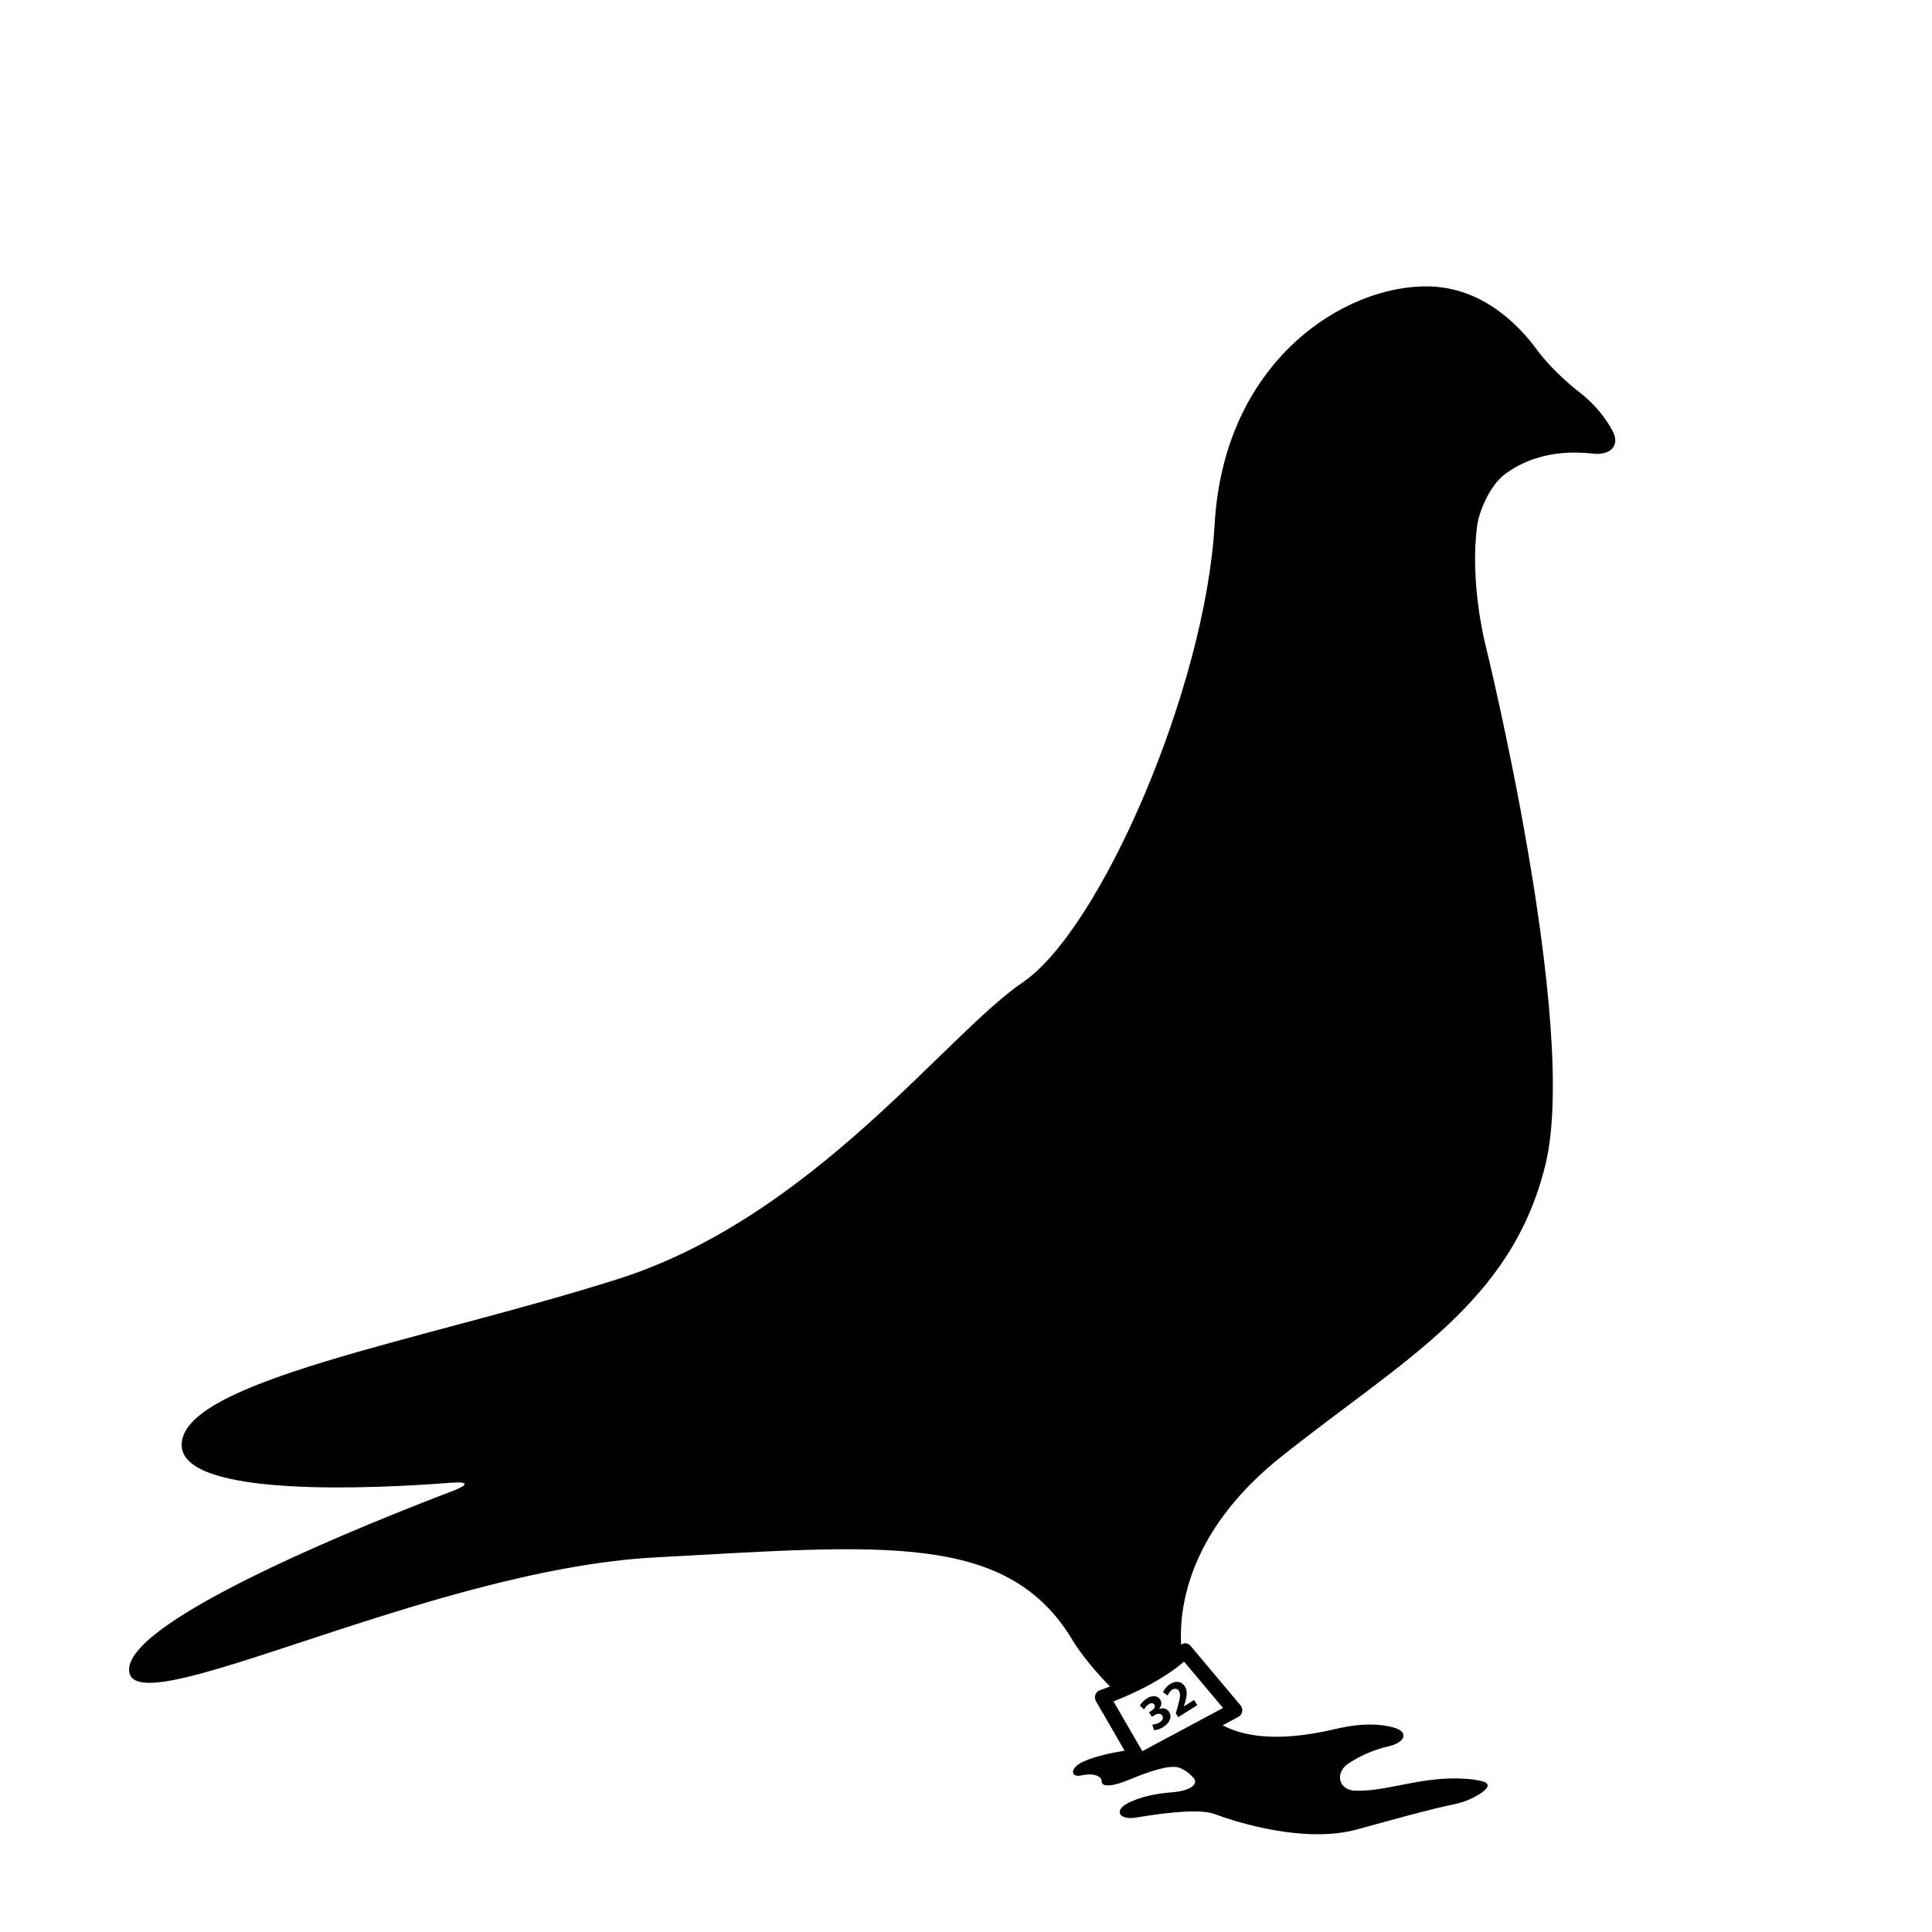 <?xml version="1.0" encoding="iso-8859-1"?>
<!-- Generator: Adobe Illustrator 17.1.0, SVG Export Plug-In . SVG Version: 6.00 Build 0)  -->
<!DOCTYPE svg PUBLIC "-//W3C//DTD SVG 1.1//EN" "http://www.w3.org/Graphics/SVG/1.1/DTD/svg11.dtd">
<svg version="1.1" id="Capa_1" xmlns="http://www.w3.org/2000/svg" xmlns:xlink="http://www.w3.org/1999/xlink" x="0px" y="0px"
	 viewBox="0 0 64 64" style="enable-background:new 0 0 64 64;" xml:space="preserve">
<path d="M52.304,12.981c-0.438-0.336-1.05-0.926-1.375-1.373c-0.634-0.869-1.842-2.096-3.625-2.121
	c-2.766-0.041-6.761,2.459-7.068,7.889c-0.308,5.43-3.79,13.42-6.352,15.162c-2.562,1.74-6.966,7.785-13.42,9.834
	C14.01,44.42,5.917,45.752,6.019,47.902c0.082,1.729,6.439,1.408,8.941,1.215c0.551-0.043,0.576,0.066,0.06,0.264
	c-2.756,1.049-10.658,4.207-10.743,5.898C4.175,57.328,14.112,52,21.693,51.592c7.581-0.41,11.729-0.871,13.881,2.816
	c0,0,0.423,0.682,1.197,1.457c-0.197,0.078-0.327,0.122-0.331,0.124c-0.071,0.023-0.128,0.078-0.154,0.148
	c-0.027,0.07-0.02,0.149,0.017,0.214l0.951,1.643c-0.457,0.075-0.94,0.177-1.339,0.349c-0.508,0.219-0.453,0.555-0.085,0.469
	c0.368-0.084,0.666,0.008,0.666,0.205c0,0.199,0.399,0.154,0.908-0.061c0.605-0.256,1.345-0.512,1.653-0.4
	c0.2,0.072,0.354,0.197,0.471,0.328c0.213,0.236-0.151,0.447-0.702,0.488c-0.464,0.035-1.01,0.129-1.457,0.355
	c-0.492,0.252-0.282,0.576,0.262,0.482c0.879-0.148,2.104-0.305,2.604-0.117c0.819,0.307,3.022,0.973,4.713,0.512
	c1.17-0.318,2.365-0.662,3.262-0.844c0.541-0.109,1.387-0.588,0.947-0.736c-0.17-0.057-0.434-0.098-0.829-0.109
	c-1.352-0.039-2.442,0.447-3.446,0.402c-0.552-0.025-0.669-0.602-0.207-0.904c0.333-0.219,0.776-0.439,1.33-0.566
	c0.539-0.123,0.688-0.477,0.155-0.623c-0.43-0.119-1.052-0.156-1.93,0.053c-1.537,0.364-2.83,0.354-3.728-0.124l0.52-0.278
	c0.066-0.036,0.113-0.1,0.127-0.174c0.015-0.073-0.005-0.15-0.054-0.208l-1.655-1.971c-0.045-0.053-0.109-0.085-0.178-0.089
	c-0.051,0-0.093,0.025-0.136,0.051c-0.087-1.687,0.577-4.043,3.31-6.223c4.047-3.227,7.632-5.072,8.759-9.682
	c1.127-4.609-1.998-17.262-1.998-17.262s-0.515-2.025-0.266-3.891c0.073-0.547,0.458-1.365,0.897-1.699
	c0.565-0.432,1.513-0.865,2.947-0.699c0.549,0.064,0.908-0.258,0.648-0.744C53.212,13.885,52.865,13.41,52.304,12.981z
	 M40.515,56.579l-2.674,1.431l-0.956-1.65c0.501-0.193,1.552-0.648,2.339-1.316L40.515,56.579z"/>
<path d="M37.898,56.627c0.021-0.045,0.08-0.125,0.152-0.17c0.089-0.055,0.157-0.043,0.19,0.01c0.047,0.076-0.023,0.158-0.094,0.203
	l-0.083,0.051l0.094,0.15l0.086-0.053c0.092-0.057,0.205-0.072,0.261,0.017c0.041,0.066,0.018,0.152-0.09,0.221
	c-0.086,0.053-0.192,0.072-0.242,0.074l0.056,0.185c0.072-0.002,0.189-0.033,0.305-0.105c0.227-0.141,0.294-0.344,0.195-0.5
	c-0.073-0.119-0.211-0.145-0.33-0.098l-0.002-0.004c0.088-0.106,0.094-0.215,0.035-0.311c-0.077-0.121-0.246-0.156-0.435-0.037
	c-0.117,0.072-0.203,0.172-0.235,0.24L37.898,56.627z"/>
<path d="M38.827,55.977c0.104-0.064,0.183-0.033,0.229,0.039c0.063,0.106,0.031,0.266-0.056,0.565l-0.05,0.174l0.079,0.127
	l0.634-0.396l-0.107-0.172l-0.339,0.213l-0.002-0.004l0.04-0.119c0.059-0.197,0.091-0.385-0.003-0.537
	c-0.101-0.16-0.285-0.211-0.488-0.082c-0.12,0.074-0.201,0.182-0.234,0.273l0.151,0.111C38.707,56.105,38.751,56.023,38.827,55.977z
	"/>
</svg>
